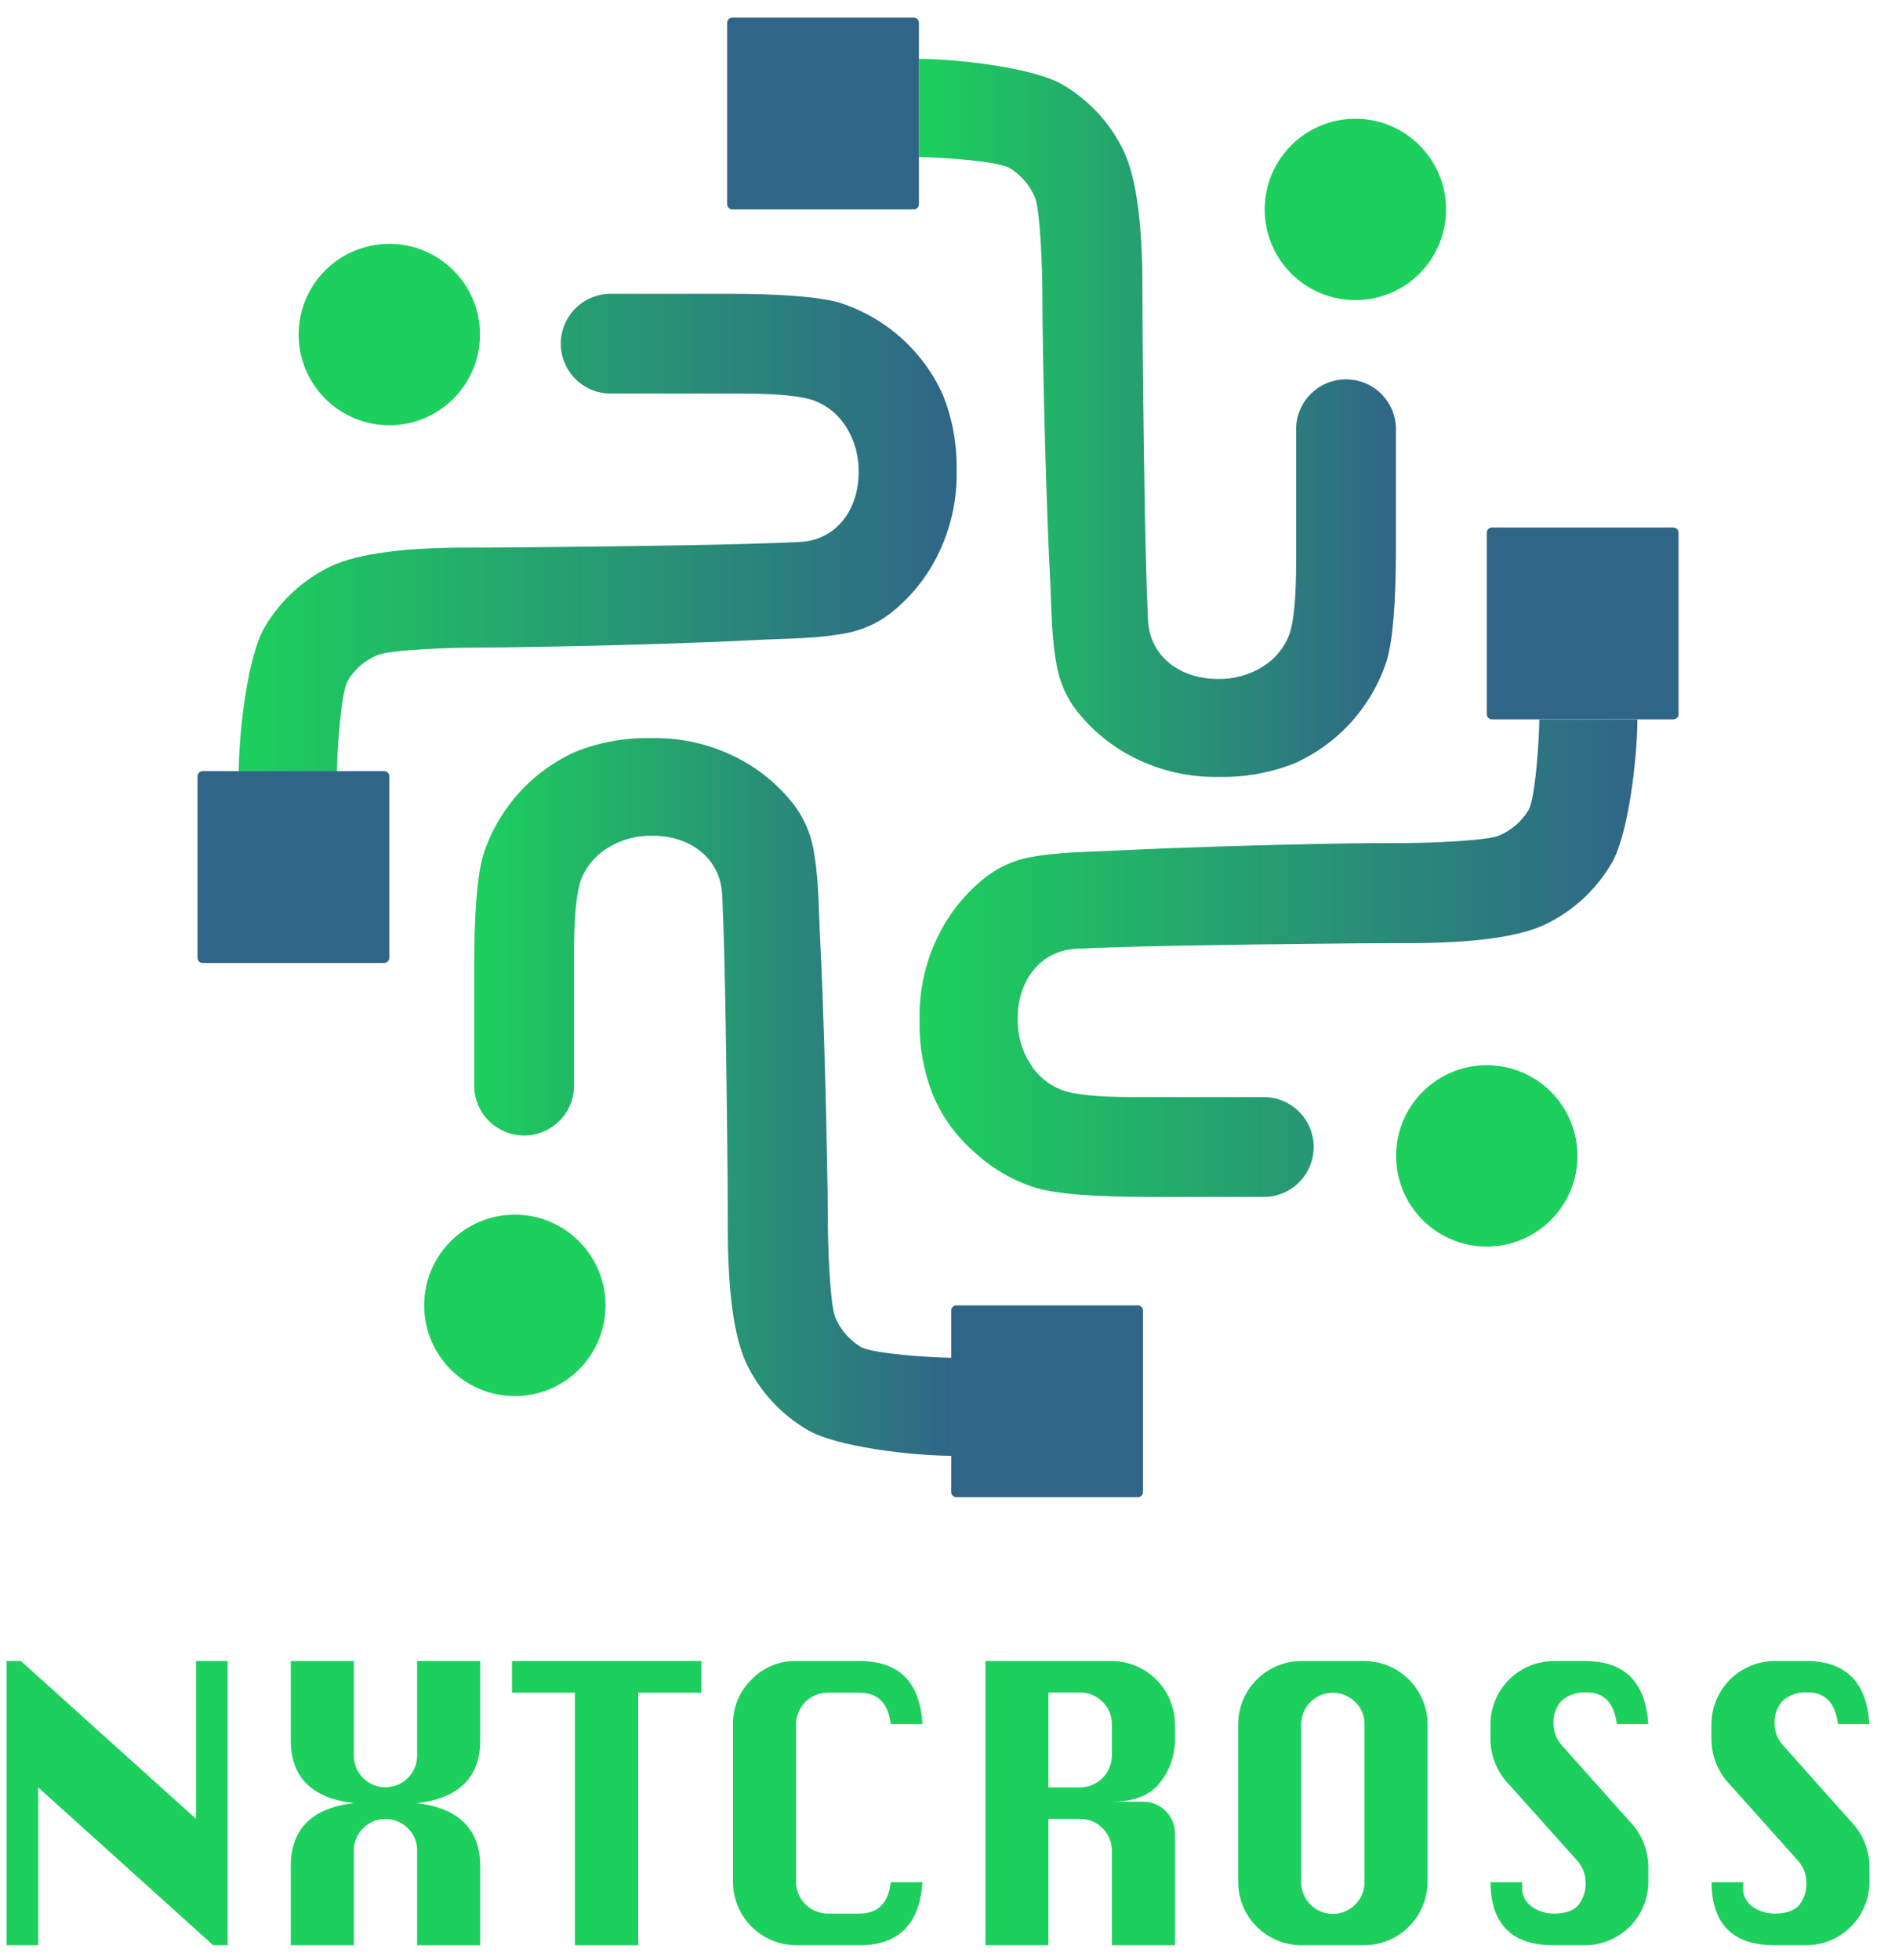 <svg width="59" height="61" viewBox="0 0 59 61" fill="none" xmlns="http://www.w3.org/2000/svg">
<path d="M25.773 37.899C25.773 38.824 25.845 40.614 26.004 40.998C26.162 41.38 26.437 41.701 26.789 41.917C27.154 42.145 29.102 42.261 29.617 42.261V45.312C28.438 45.312 25.97 45.035 25.098 44.481C24.28 43.992 23.627 43.269 23.224 42.405C22.846 41.575 22.658 40.171 22.659 38.191V37.893C22.659 37.067 22.649 36.242 22.641 35.418C22.627 34.026 22.608 32.635 22.583 31.243C22.562 30.119 22.537 28.985 22.485 27.858C22.432 26.68 21.448 26.012 20.322 26.012C19.825 25.999 19.334 26.133 18.912 26.396C18.541 26.624 18.253 26.966 18.093 27.371C17.946 27.776 17.872 28.534 17.872 29.646V33.738C17.878 33.947 17.843 34.154 17.768 34.348C17.693 34.543 17.58 34.72 17.435 34.87C17.29 35.019 17.116 35.138 16.924 35.219C16.733 35.301 16.526 35.343 16.318 35.343C16.11 35.343 15.904 35.301 15.712 35.219C15.52 35.138 15.346 35.019 15.201 34.87C15.056 34.72 14.943 34.543 14.868 34.348C14.793 34.154 14.758 33.947 14.764 33.738V30.096C14.764 28.426 14.857 27.268 15.041 26.621C15.266 25.916 15.636 25.266 16.127 24.713C16.619 24.16 17.221 23.716 17.894 23.409C18.645 23.105 19.45 22.957 20.26 22.974C21.342 22.948 22.408 23.235 23.332 23.8C23.791 24.086 24.205 24.44 24.557 24.852C24.912 25.252 25.164 25.734 25.289 26.255C25.498 27.218 25.482 28.212 25.533 29.187C25.586 30.22 25.623 31.254 25.655 32.287C25.697 33.615 25.729 34.943 25.752 36.271C25.763 36.813 25.773 37.356 25.773 37.899Z" fill="url(#paint0_linear_167_1100)"/>
<path d="M29.777 46.601H35.426C35.515 46.601 35.587 46.529 35.587 46.441V40.791C35.587 40.703 35.515 40.631 35.426 40.631H29.777C29.688 40.631 29.616 40.703 29.616 40.791V46.441C29.616 46.529 29.688 46.601 29.777 46.601Z" fill="#306588"/>
<path d="M16.029 43.454C17.588 43.454 18.852 42.19 18.852 40.631C18.852 39.071 17.588 37.807 16.029 37.807C14.47 37.807 13.206 39.071 13.206 40.631C13.206 42.19 14.47 43.454 16.029 43.454Z" fill="#1DD05D"/>
<path d="M43.565 26.242C44.49 26.242 46.281 26.17 46.663 26.011C47.045 25.853 47.367 25.578 47.583 25.226C47.811 24.861 47.926 22.913 47.926 22.398H50.978C50.978 23.576 50.701 26.045 50.147 26.918C49.657 27.736 48.934 28.388 48.071 28.792C47.24 29.168 45.836 29.356 43.857 29.356H43.565C42.74 29.356 41.914 29.366 41.09 29.374C39.699 29.387 38.307 29.407 36.915 29.431C35.791 29.452 34.657 29.478 33.53 29.529C32.351 29.582 31.685 30.567 31.685 31.694C31.672 32.191 31.805 32.682 32.069 33.104C32.296 33.475 32.639 33.762 33.043 33.921C33.438 34.072 34.192 34.148 35.304 34.148H39.396C39.8 34.161 40.182 34.33 40.463 34.62C40.744 34.91 40.901 35.298 40.901 35.701C40.901 36.105 40.744 36.493 40.463 36.783C40.182 37.073 39.8 37.242 39.396 37.255H35.749C34.079 37.255 32.921 37.163 32.274 36.979C31.578 36.766 30.937 36.403 30.397 35.914C29.819 35.427 29.362 34.812 29.061 34.119C28.759 33.367 28.612 32.562 28.631 31.752C28.604 30.667 28.893 29.598 29.461 28.673C29.746 28.213 30.101 27.799 30.513 27.447C30.913 27.091 31.395 26.839 31.916 26.714C32.88 26.506 33.874 26.522 34.848 26.47C35.881 26.417 36.915 26.38 37.948 26.348C39.276 26.306 40.604 26.274 41.932 26.252C42.473 26.242 43.016 26.242 43.565 26.242Z" fill="url(#paint1_linear_167_1100)"/>
<path d="M52.261 22.229V16.58C52.261 16.491 52.189 16.419 52.1 16.419H46.451C46.362 16.419 46.29 16.491 46.29 16.58V22.229C46.29 22.318 46.362 22.39 46.451 22.39H52.1C52.189 22.39 52.261 22.318 52.261 22.229Z" fill="#306588"/>
<path d="M46.29 38.801C47.849 38.801 49.113 37.538 49.113 35.978C49.113 34.419 47.849 33.155 46.29 33.155C44.731 33.155 43.467 34.419 43.467 35.978C43.467 37.538 44.731 38.801 46.29 38.801Z" fill="#1DD05D"/>
<path d="M14.853 20.156C13.928 20.156 12.137 20.23 11.753 20.389C11.372 20.546 11.05 20.82 10.835 21.172C10.607 21.539 10.491 23.485 10.491 24.002H7.434C7.434 22.822 7.71 20.355 8.264 19.482C8.754 18.664 9.476 18.012 10.339 17.608C11.17 17.232 12.575 17.044 14.554 17.044H14.853C15.678 17.044 16.502 17.033 17.327 17.025C18.719 17.012 20.111 16.993 21.503 16.968C22.627 16.948 23.76 16.92 24.888 16.87C26.065 16.817 26.733 15.833 26.733 14.706C26.746 14.208 26.612 13.718 26.349 13.296C26.121 12.925 25.779 12.639 25.374 12.478C24.979 12.328 24.225 12.251 23.113 12.25H19.013C18.602 12.25 18.207 12.087 17.915 11.796C17.624 11.504 17.46 11.109 17.46 10.697C17.46 10.286 17.624 9.891 17.915 9.599C18.207 9.308 18.602 9.145 19.013 9.145H22.662C24.332 9.145 25.49 9.237 26.137 9.421C26.842 9.646 27.492 10.016 28.045 10.507C28.598 10.998 29.042 11.6 29.349 12.273C29.652 13.024 29.8 13.829 29.784 14.638C29.809 15.724 29.52 16.793 28.952 17.718C28.666 18.179 28.311 18.592 27.9 18.945C27.499 19.3 27.017 19.551 26.497 19.676C25.533 19.885 24.539 19.87 23.564 19.92C22.532 19.973 21.498 20.01 20.465 20.044C19.137 20.085 17.808 20.117 16.481 20.138C15.945 20.148 15.395 20.156 14.853 20.156Z" fill="url(#paint2_linear_167_1100)"/>
<path d="M6.15 24.163V29.812C6.15 29.901 6.222 29.973 6.311 29.973H11.96C12.049 29.973 12.121 29.901 12.121 29.812V24.163C12.121 24.074 12.049 24.002 11.96 24.002H6.311C6.222 24.002 6.15 24.074 6.15 24.163Z" fill="#306588"/>
<path d="M12.121 13.236C13.68 13.236 14.944 11.972 14.944 10.413C14.944 8.854 13.68 7.59 12.121 7.59C10.562 7.59 9.298 8.854 9.298 10.413C9.298 11.972 10.562 13.236 12.121 13.236Z" fill="#1DD05D"/>
<path d="M32.455 9.251C32.455 8.326 32.383 6.535 32.224 6.151C32.065 5.77 31.791 5.448 31.438 5.233C31.074 5.005 29.126 4.889 28.61 4.889V1.833C29.789 1.833 32.257 2.109 33.131 2.663C33.948 3.153 34.601 3.876 35.005 4.74C35.381 5.569 35.569 6.974 35.569 8.954V9.252C35.569 10.078 35.578 10.903 35.586 11.727C35.6 13.119 35.619 14.51 35.644 15.902C35.665 17.026 35.691 18.16 35.742 19.287C35.795 20.464 36.779 21.132 37.907 21.132C38.404 21.145 38.894 21.012 39.317 20.748C39.687 20.52 39.974 20.178 40.134 19.774C40.281 19.375 40.354 18.619 40.354 17.503V13.411C40.347 13.203 40.383 12.996 40.458 12.801C40.533 12.607 40.646 12.43 40.791 12.28C40.936 12.13 41.109 12.011 41.301 11.93C41.493 11.849 41.699 11.807 41.908 11.807C42.116 11.807 42.322 11.849 42.514 11.93C42.706 12.011 42.879 12.13 43.024 12.28C43.169 12.43 43.283 12.607 43.358 12.801C43.433 12.996 43.468 13.203 43.461 13.411V17.06C43.461 18.73 43.369 19.888 43.185 20.535C42.96 21.24 42.59 21.89 42.099 22.443C41.608 22.996 41.006 23.44 40.333 23.747C39.581 24.05 38.776 24.198 37.966 24.182C36.883 24.207 35.817 23.919 34.894 23.352C34.434 23.066 34.02 22.711 33.667 22.3C33.312 21.899 33.061 21.417 32.937 20.896C32.726 19.933 32.742 18.939 32.692 17.964C32.638 16.931 32.601 15.897 32.569 14.865C32.527 13.537 32.495 12.209 32.472 10.881C32.464 10.344 32.455 9.793 32.455 9.251Z" fill="url(#paint3_linear_167_1100)"/>
<path d="M28.45 0.549H22.8C22.712 0.549 22.64 0.62 22.64 0.709V6.358C22.64 6.447 22.712 6.519 22.8 6.519H28.45C28.538 6.519 28.61 6.447 28.61 6.358V0.709C28.61 0.62 28.538 0.549 28.45 0.549Z" fill="#306588"/>
<path d="M42.199 9.342C43.758 9.342 45.022 8.078 45.022 6.519C45.022 4.96 43.758 3.696 42.199 3.696C40.64 3.696 39.376 4.96 39.376 6.519C39.376 8.078 40.64 9.342 42.199 9.342Z" fill="#1DD05D"/>
<path d="M0.204 60.547V51.7H0.651L6.102 56.613V51.7H7.088V60.547H6.637L1.19 55.635V60.547H0.204Z" fill="#1DD05D"/>
<path d="M9.053 60.547V58.087C9.053 56.932 9.707 56.277 11.015 56.123C9.707 55.971 9.053 55.317 9.053 54.162V51.7H11.015V54.644C11.015 54.905 11.119 55.156 11.304 55.341C11.489 55.526 11.74 55.63 12.001 55.63C12.263 55.63 12.513 55.526 12.698 55.341C12.883 55.156 12.987 54.905 12.987 54.644V51.7H14.951V54.162C14.951 55.316 14.296 55.97 12.987 56.124C14.296 56.285 14.951 56.941 14.951 58.093V60.548H12.987V57.599C12.989 57.468 12.964 57.34 12.914 57.22C12.863 57.1 12.789 56.991 12.695 56.902C12.557 56.765 12.381 56.672 12.191 56.635C12 56.597 11.803 56.617 11.623 56.692C11.444 56.766 11.29 56.892 11.182 57.053C11.074 57.215 11.016 57.404 11.015 57.599V60.547H9.053Z" fill="#1DD05D"/>
<path d="M17.899 60.547V52.686H15.941V51.7H21.835V52.686H19.871V60.547H17.899Z" fill="#1DD05D"/>
<path d="M28.72 58.585C28.633 59.893 27.979 60.547 26.757 60.547H24.784C24.264 60.544 23.767 60.336 23.399 59.969C23.032 59.602 22.824 59.104 22.821 58.585V53.663C22.819 53.407 22.868 53.153 22.966 52.916C23.064 52.679 23.208 52.465 23.39 52.285C23.569 52.096 23.785 51.946 24.025 51.846C24.265 51.745 24.523 51.695 24.784 51.7H26.757C27.992 51.7 28.646 52.354 28.72 53.663H27.734C27.657 53.012 27.331 52.686 26.757 52.686H25.77C25.51 52.687 25.261 52.789 25.076 52.972C24.892 53.155 24.787 53.403 24.784 53.663V58.585C24.787 58.844 24.892 59.092 25.077 59.275C25.261 59.457 25.51 59.56 25.77 59.561H26.757C27.334 59.561 27.66 59.236 27.734 58.585H28.72Z" fill="#1DD05D"/>
<path d="M30.682 60.547V51.7H34.618C35.137 51.704 35.634 51.912 36.001 52.279C36.368 52.646 36.576 53.143 36.58 53.663V54.197C36.573 54.659 36.414 55.105 36.129 55.468C35.828 55.874 35.324 56.078 34.618 56.078H35.594C35.855 56.078 36.106 56.182 36.291 56.367C36.475 56.552 36.58 56.803 36.58 57.064V60.547H34.618V57.599C34.616 57.338 34.511 57.088 34.327 56.903C34.142 56.719 33.893 56.614 33.632 56.613H32.642V60.547H30.682ZM32.642 55.635H33.628C33.89 55.632 34.141 55.527 34.326 55.342C34.511 55.156 34.615 54.906 34.618 54.644V53.658C34.619 53.529 34.593 53.401 34.543 53.283C34.493 53.164 34.419 53.057 34.325 52.969C34.235 52.877 34.127 52.804 34.008 52.755C33.888 52.705 33.761 52.681 33.632 52.681H32.642V55.635Z" fill="#1DD05D"/>
<path d="M40.511 51.7H42.483C43.003 51.704 43.5 51.911 43.868 52.279C44.235 52.646 44.443 53.143 44.447 53.663V58.585C44.442 59.104 44.233 59.6 43.866 59.967C43.499 60.334 43.002 60.542 42.483 60.547H40.511C39.992 60.544 39.494 60.336 39.127 59.969C38.76 59.602 38.552 59.104 38.549 58.585V53.663C38.552 53.143 38.76 52.646 39.127 52.278C39.494 51.911 39.992 51.703 40.511 51.7ZM40.511 53.663V58.585C40.511 58.846 40.615 59.097 40.8 59.282C40.985 59.467 41.236 59.571 41.497 59.571C41.759 59.571 42.01 59.467 42.194 59.282C42.379 59.097 42.483 58.846 42.483 58.585V53.663C42.485 53.534 42.46 53.406 42.409 53.288C42.359 53.169 42.285 53.062 42.191 52.974C42.053 52.837 41.879 52.745 41.689 52.707C41.499 52.669 41.302 52.689 41.123 52.762C40.944 52.836 40.79 52.96 40.681 53.12C40.573 53.28 40.514 53.469 40.511 53.663Z" fill="#1DD05D"/>
<path d="M51.317 53.663H50.34C50.254 53.006 49.943 52.678 49.409 52.677C49.127 52.656 48.848 52.745 48.63 52.925C48.537 53.024 48.466 53.141 48.421 53.269C48.376 53.397 48.358 53.532 48.368 53.667C48.373 53.926 48.477 54.173 48.657 54.358L50.745 56.699C51.105 57.072 51.31 57.568 51.32 58.087V58.585C51.316 59.104 51.108 59.601 50.741 59.968C50.374 60.335 49.877 60.543 49.358 60.547H48.371C47.719 60.547 47.229 60.383 46.901 60.054C46.579 59.733 46.407 59.235 46.407 58.585H47.394C47.394 58.652 47.394 58.705 47.394 58.745C47.387 58.865 47.413 58.984 47.467 59.09C47.521 59.197 47.602 59.288 47.702 59.354C47.901 59.49 48.138 59.562 48.38 59.561C48.73 59.561 48.982 59.477 49.134 59.307C49.302 59.099 49.384 58.836 49.365 58.57C49.361 58.311 49.257 58.063 49.075 57.88L46.987 55.548C46.624 55.177 46.415 54.681 46.404 54.162V53.664C46.407 53.144 46.615 52.647 46.983 52.279C47.351 51.912 47.848 51.704 48.368 51.702H49.354C50.583 51.701 51.237 52.354 51.317 53.663Z" fill="#1DD05D"/>
<path d="M58.201 53.663H57.225C57.138 53.006 56.828 52.678 56.294 52.677C56.011 52.656 55.732 52.745 55.515 52.925C55.422 53.024 55.351 53.141 55.306 53.269C55.26 53.397 55.242 53.532 55.253 53.667C55.258 53.926 55.362 54.174 55.544 54.358L57.631 56.699C57.991 57.072 58.197 57.568 58.206 58.087V58.585C58.202 59.104 57.994 59.601 57.627 59.968C57.26 60.335 56.763 60.543 56.244 60.547H55.253C54.601 60.547 54.111 60.383 53.784 60.054C53.462 59.733 53.289 59.235 53.289 58.585H54.277C54.277 58.652 54.267 58.705 54.267 58.745C54.261 58.865 54.286 58.984 54.34 59.09C54.394 59.197 54.475 59.288 54.575 59.354C54.775 59.49 55.011 59.562 55.253 59.561C55.603 59.561 55.855 59.477 56.009 59.307C56.175 59.099 56.257 58.836 56.239 58.57C56.235 58.311 56.131 58.063 55.948 57.88L53.861 55.548C53.499 55.175 53.293 54.679 53.284 54.16V53.663C53.287 53.143 53.495 52.645 53.863 52.278C54.23 51.91 54.728 51.703 55.248 51.7H56.234C57.466 51.7 58.122 52.354 58.201 53.663Z" fill="#1DD05D"/>
<defs>
<linearGradient id="paint0_linear_167_1100" x1="14.764" y1="34.142" x2="29.617" y2="34.142" gradientUnits="userSpaceOnUse">
<stop stop-color="#1DD05D"/>
<stop offset="1" stop-color="#306588"/>
</linearGradient>
<linearGradient id="paint1_linear_167_1100" x1="28.629" y1="29.826" x2="50.978" y2="29.826" gradientUnits="userSpaceOnUse">
<stop stop-color="#1DD05D"/>
<stop offset="1" stop-color="#306588"/>
</linearGradient>
<linearGradient id="paint2_linear_167_1100" x1="7.434" y1="16.573" x2="29.785" y2="16.573" gradientUnits="userSpaceOnUse">
<stop stop-color="#1DD05D"/>
<stop offset="1" stop-color="#306588"/>
</linearGradient>
<linearGradient id="paint3_linear_167_1100" x1="28.61" y1="13.008" x2="43.462" y2="13.008" gradientUnits="userSpaceOnUse">
<stop stop-color="#1DD05D"/>
<stop offset="1" stop-color="#306588"/>
</linearGradient>
</defs>
</svg>
